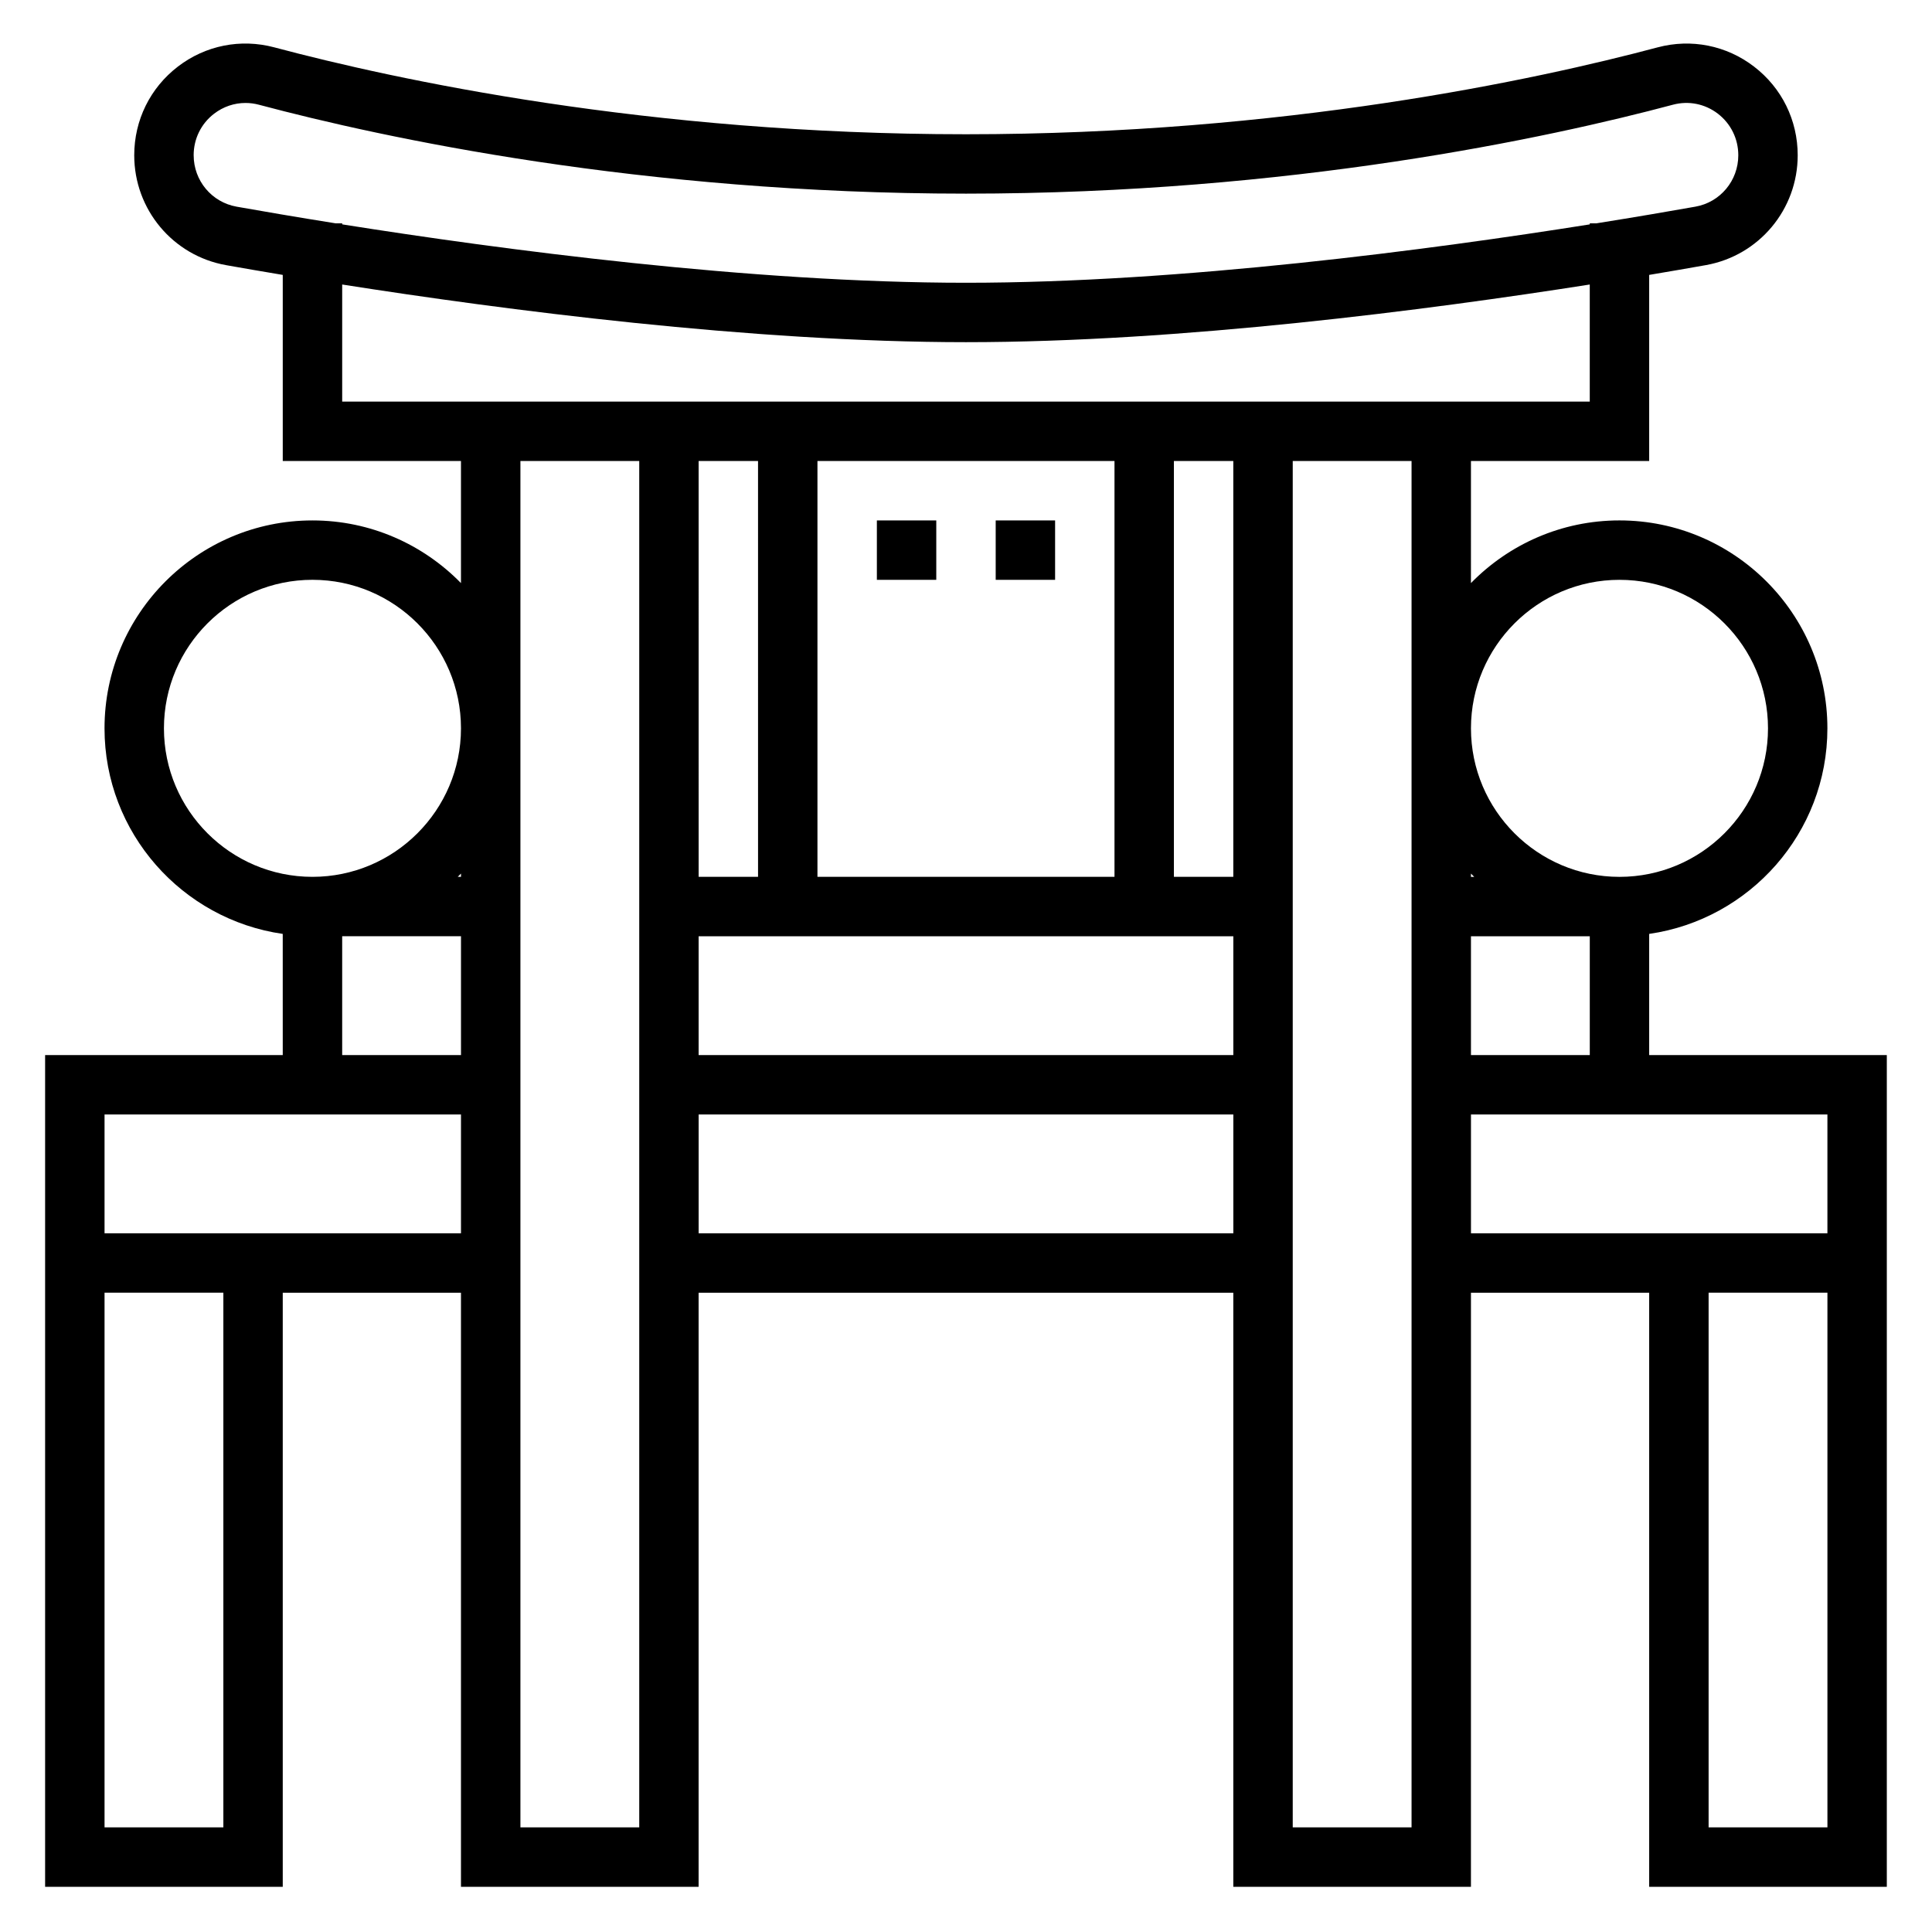 <?xml version="1.0" encoding="UTF-8"?>
<!-- Uploaded to: SVG Repo, www.svgrepo.com, Generator: SVG Repo Mixer Tools -->
<svg fill="#000000" width="800px" height="800px" version="1.1" viewBox="144 144 512 512" xmlns="http://www.w3.org/2000/svg">
 <g>
  <path d="m581.05 423.61v-32.117c26.664-3.84 47.23-26.773 47.23-54.473 0-30.387-24.719-55.105-55.105-55.105-15.414 0-29.348 6.375-39.359 16.609l0.004-32.352h47.23v-49.32c5.723-0.961 10.777-1.836 15.012-2.59 14.105-2.512 24.348-14.75 24.348-29.109 0-9.289-4.211-17.855-11.562-23.496-7.312-5.621-16.633-7.477-25.543-5.109-32.285 8.602-99.023 23.031-183.31 23.031-84.289 0-151.03-14.43-183.32-23.035-8.91-2.367-18.227-0.512-25.539 5.109-7.352 5.644-11.562 14.211-11.562 23.5 0 14.359 10.242 26.609 24.348 29.117 4.234 0.75 9.289 1.629 15.012 2.582v49.32h47.23v32.355c-10.012-10.234-23.945-16.609-39.359-16.609-30.387 0-55.105 24.719-55.105 55.105 0 27.703 20.57 50.633 47.23 54.473l0.004 32.113h-62.977v220.42h62.977v-157.44h47.23v157.44h62.977v-157.44h141.7v157.44h62.977l0.004-157.44h47.23v157.44h62.977v-220.42zm-47.23-48.098c0.285 0.293 0.574 0.582 0.867 0.867h-0.867zm0 16.609h31.488v31.488h-31.488zm39.359-94.461c21.703 0 39.359 17.656 39.359 39.359 0 21.703-17.656 39.359-39.359 39.359s-39.359-17.656-39.359-39.359c0-21.703 17.656-39.359 39.359-39.359zm-377.86-112.51c0-4.352 1.969-8.367 5.414-11.012 2.441-1.875 5.344-2.852 8.328-2.852 1.18 0 2.387 0.156 3.566 0.473 33.035 8.801 101.29 23.559 187.37 23.559s154.33-14.762 187.36-23.57c4.164-1.109 8.484-0.227 11.895 2.379 3.445 2.656 5.414 6.66 5.414 11.023 0 6.723-4.777 12.453-11.367 13.617-6.801 1.211-15.793 2.746-26.285 4.426h-1.707v0.27c-42.141 6.688-108.31 15.473-165.31 15.473s-123.18-8.793-165.31-15.477v-0.266h-1.699c-10.504-1.68-19.492-3.215-26.297-4.426-6.586-1.172-11.367-6.902-11.367-13.617zm39.363 65.273v-31.023c42.758 6.715 108.39 15.281 165.31 15.281 56.906 0 122.55-8.566 165.31-15.281v31.023zm125.95 125.95v-110.21h78.719v110.21zm-15.742 0h-15.742l-0.004-110.21h15.742zm-15.746 15.742h141.7v31.488h-141.7zm125.95-15.742v-110.21h15.742v110.21zm-267.65-39.359c0-21.703 17.656-39.359 39.359-39.359s39.359 17.656 39.359 39.359c0 21.703-17.656 39.359-39.359 39.359s-39.359-17.656-39.359-39.359zm78.723 38.492v0.867h-0.867c0.289-0.285 0.582-0.574 0.867-0.867zm-31.488 16.609h31.488v31.488h-31.488zm-31.488 236.16h-31.488v-141.7h31.488zm-31.488-157.44v-31.488h94.461v31.488zm141.7 157.44h-31.488v-362.11h31.488zm15.742-157.44v-31.488h141.7v31.488zm188.93 157.44h-31.488v-362.11h31.488zm15.746-188.93h94.461v31.488h-94.461zm94.465 188.93h-31.488v-141.7h31.488z"/>
  <path d="m376.38 281.92h15.742v15.742h-15.742z"/>
  <path d="m407.87 281.92h15.742v15.742h-15.742z"/>
 </g>
</svg>
